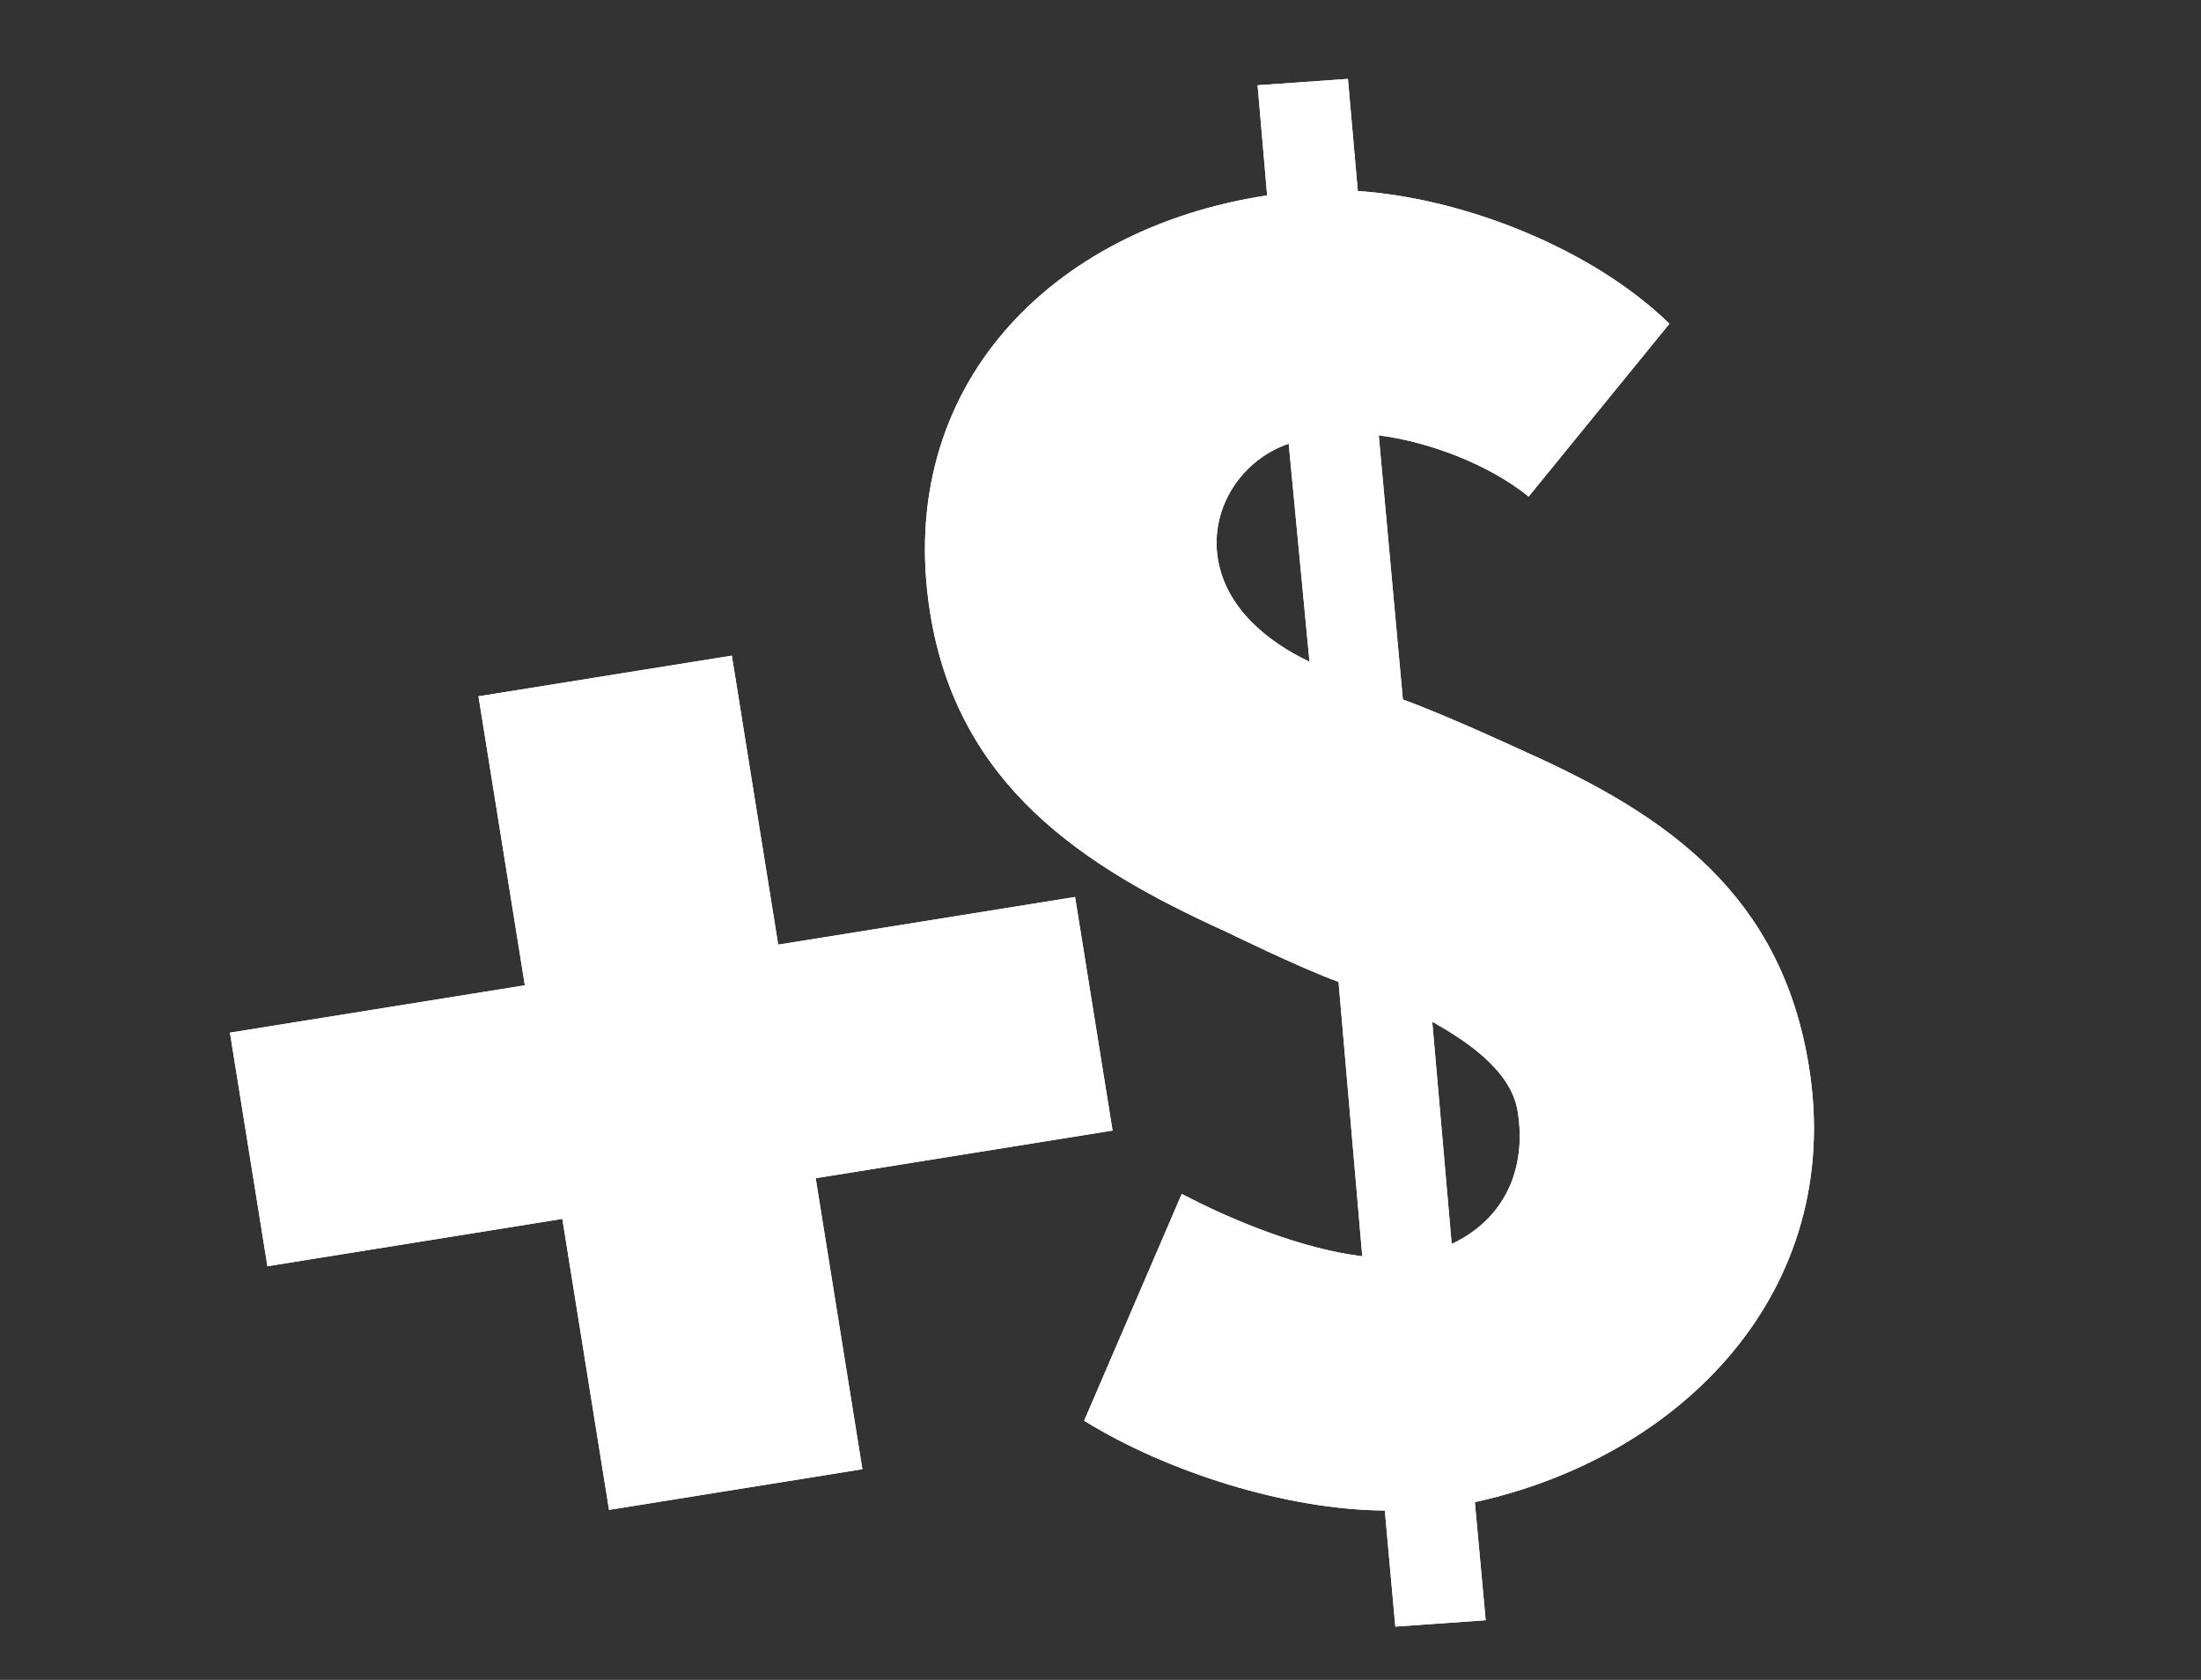 <?xml version="1.0"?><svg width="380" height="290" xmlns="http://www.w3.org/2000/svg">

 <rect width="100%" height="100%" fill="#333333" stroke="none"/>

 <g>
  <title>Layer 1</title>
  <g id="layer1">
   <g transform="matrix(3.383 -0.543 0.543 3.383 -812.21 -1211.54)" id="g3239">
    <path d="m238.591,419.064l-0.707,11.01c-1.919,-1.313 -3.737,-3.334 -3.737,-5.859c0,-2.626 2.02,-4.747 4.444,-5.151m1.718,41.11l0.808,-11.212c1.515,1.212 3.535,3.031 3.535,5.152c0,2.929 -1.515,5.252 -4.343,6.06m19.191,-5.959c0,-8.788 -5.05,-13.636 -11.515,-17.879c0,0 -3.737,-2.525 -5.757,-3.636l0.909,-13.333c2.424,0.707 5.252,2.323 6.969,4.242l8.384,-7.474c-3.232,-4.344 -9.192,-7.879 -14.444,-9.091l0.404,-5.657l-4.545,-0.404l-0.404,5.556c-11.01,-0.101 -20.101,6.565 -20.101,18.08c0,8.788 5.555,13.838 12.121,18.182c0,0 3.434,2.424 5.252,3.434l-1.01,13.838c-2.828,-0.808 -6.06,-2.727 -8.484,-4.545l-6.667,10.505c3.737,3.232 9.394,6.06 14.242,6.868l-0.404,5.859l4.546,0.404l0.404,-5.96c10.706,-0.606 20.1,-7.575 20.1,-18.989" fill="#ffffff" id="text2383"/>
    <path d="m224.343,451.825l0,-11.919l-15.151,0l0,-14.747l-12.929,0l0,14.747l-15.051,0l0,11.919l15.051,0l0,14.849l12.929,0l0,-14.849l15.151,0" fill="#ffffff" id="text2387"/>
    <path d="m197.025,425.942l0,14.705l-15.035,0l0,10.408l15.042,0l0,14.845l7.015,0c-3.849,-4.004 -3.205,-9.501 -3.205,-15.552c0,-8.42 1.575,-18.008 8.342,-21.767l0,-2.639l-12.159,0z" fill="#ffffff" id="path2393"/>
    <path d="m240.667,401.764l-0.424,5.515c-11.01,-0.101 -20.077,5.828 -20.077,17.343c0,8.059 4.671,12.351 10.509,16.354c-10.505,-23.249 6.625,-29.956 15.129,-32.943c-0.699,-0.222 -1.384,-0.454 -2.074,-0.613l0.377,-5.278l-3.44,-0.378zm-13.008,55.284l-5.703,8.813c3.738,3.232 8.82,5.46 13.668,6.268l-0.518,5.986l3.204,0.377l0.425,-5.844c0.844,-0.048 1.669,-0.164 2.497,-0.283c-3.147,-2.788 -5.821,-7.112 -7.682,-12.49c-2.097,-0.718 -4.268,-1.61 -5.891,-2.827z" fill="#ffffff" id="path3176"/>
    <path d="m238.591,419.064l-0.707,11.01c-1.919,-1.313 -3.737,-3.334 -3.737,-5.859c0,-2.626 2.02,-4.747 4.444,-5.151m1.718,41.11l0.808,-11.212c1.515,1.212 3.535,3.031 3.535,5.152c0,2.929 -1.515,5.252 -4.343,6.06m19.191,-5.959c0,-8.788 -5.05,-13.636 -11.515,-17.879c0,0 -3.737,-2.525 -5.757,-3.636l0.909,-13.333c2.424,0.707 5.252,2.323 6.969,4.242l8.384,-7.474c-3.232,-4.344 -9.192,-7.879 -14.444,-9.091l0.404,-5.657l-4.545,-0.404l-0.404,5.556c-11.01,-0.101 -20.101,6.565 -20.101,18.08c0,8.788 5.555,13.838 12.121,18.182c0,0 3.434,2.424 5.252,3.434l-1.01,13.838c-2.828,-0.808 -6.06,-2.727 -8.484,-4.545l-6.667,10.505c3.737,3.232 9.394,6.06 14.242,6.868l-0.404,5.859l4.546,0.404l0.404,-5.96c10.706,-0.606 20.1,-7.575 20.1,-18.989" fill="#ffffff" id="path3191"/>
    <path d="m224.343,451.825l0,-11.919l-15.151,0l0,-14.747l-12.929,0l0,14.747l-15.051,0l0,11.919l15.051,0l0,14.849l12.929,0l0,-14.849l15.151,0" fill="#ffffff" id="path3209"/>
   </g>
  </g>
 </g>
</svg>